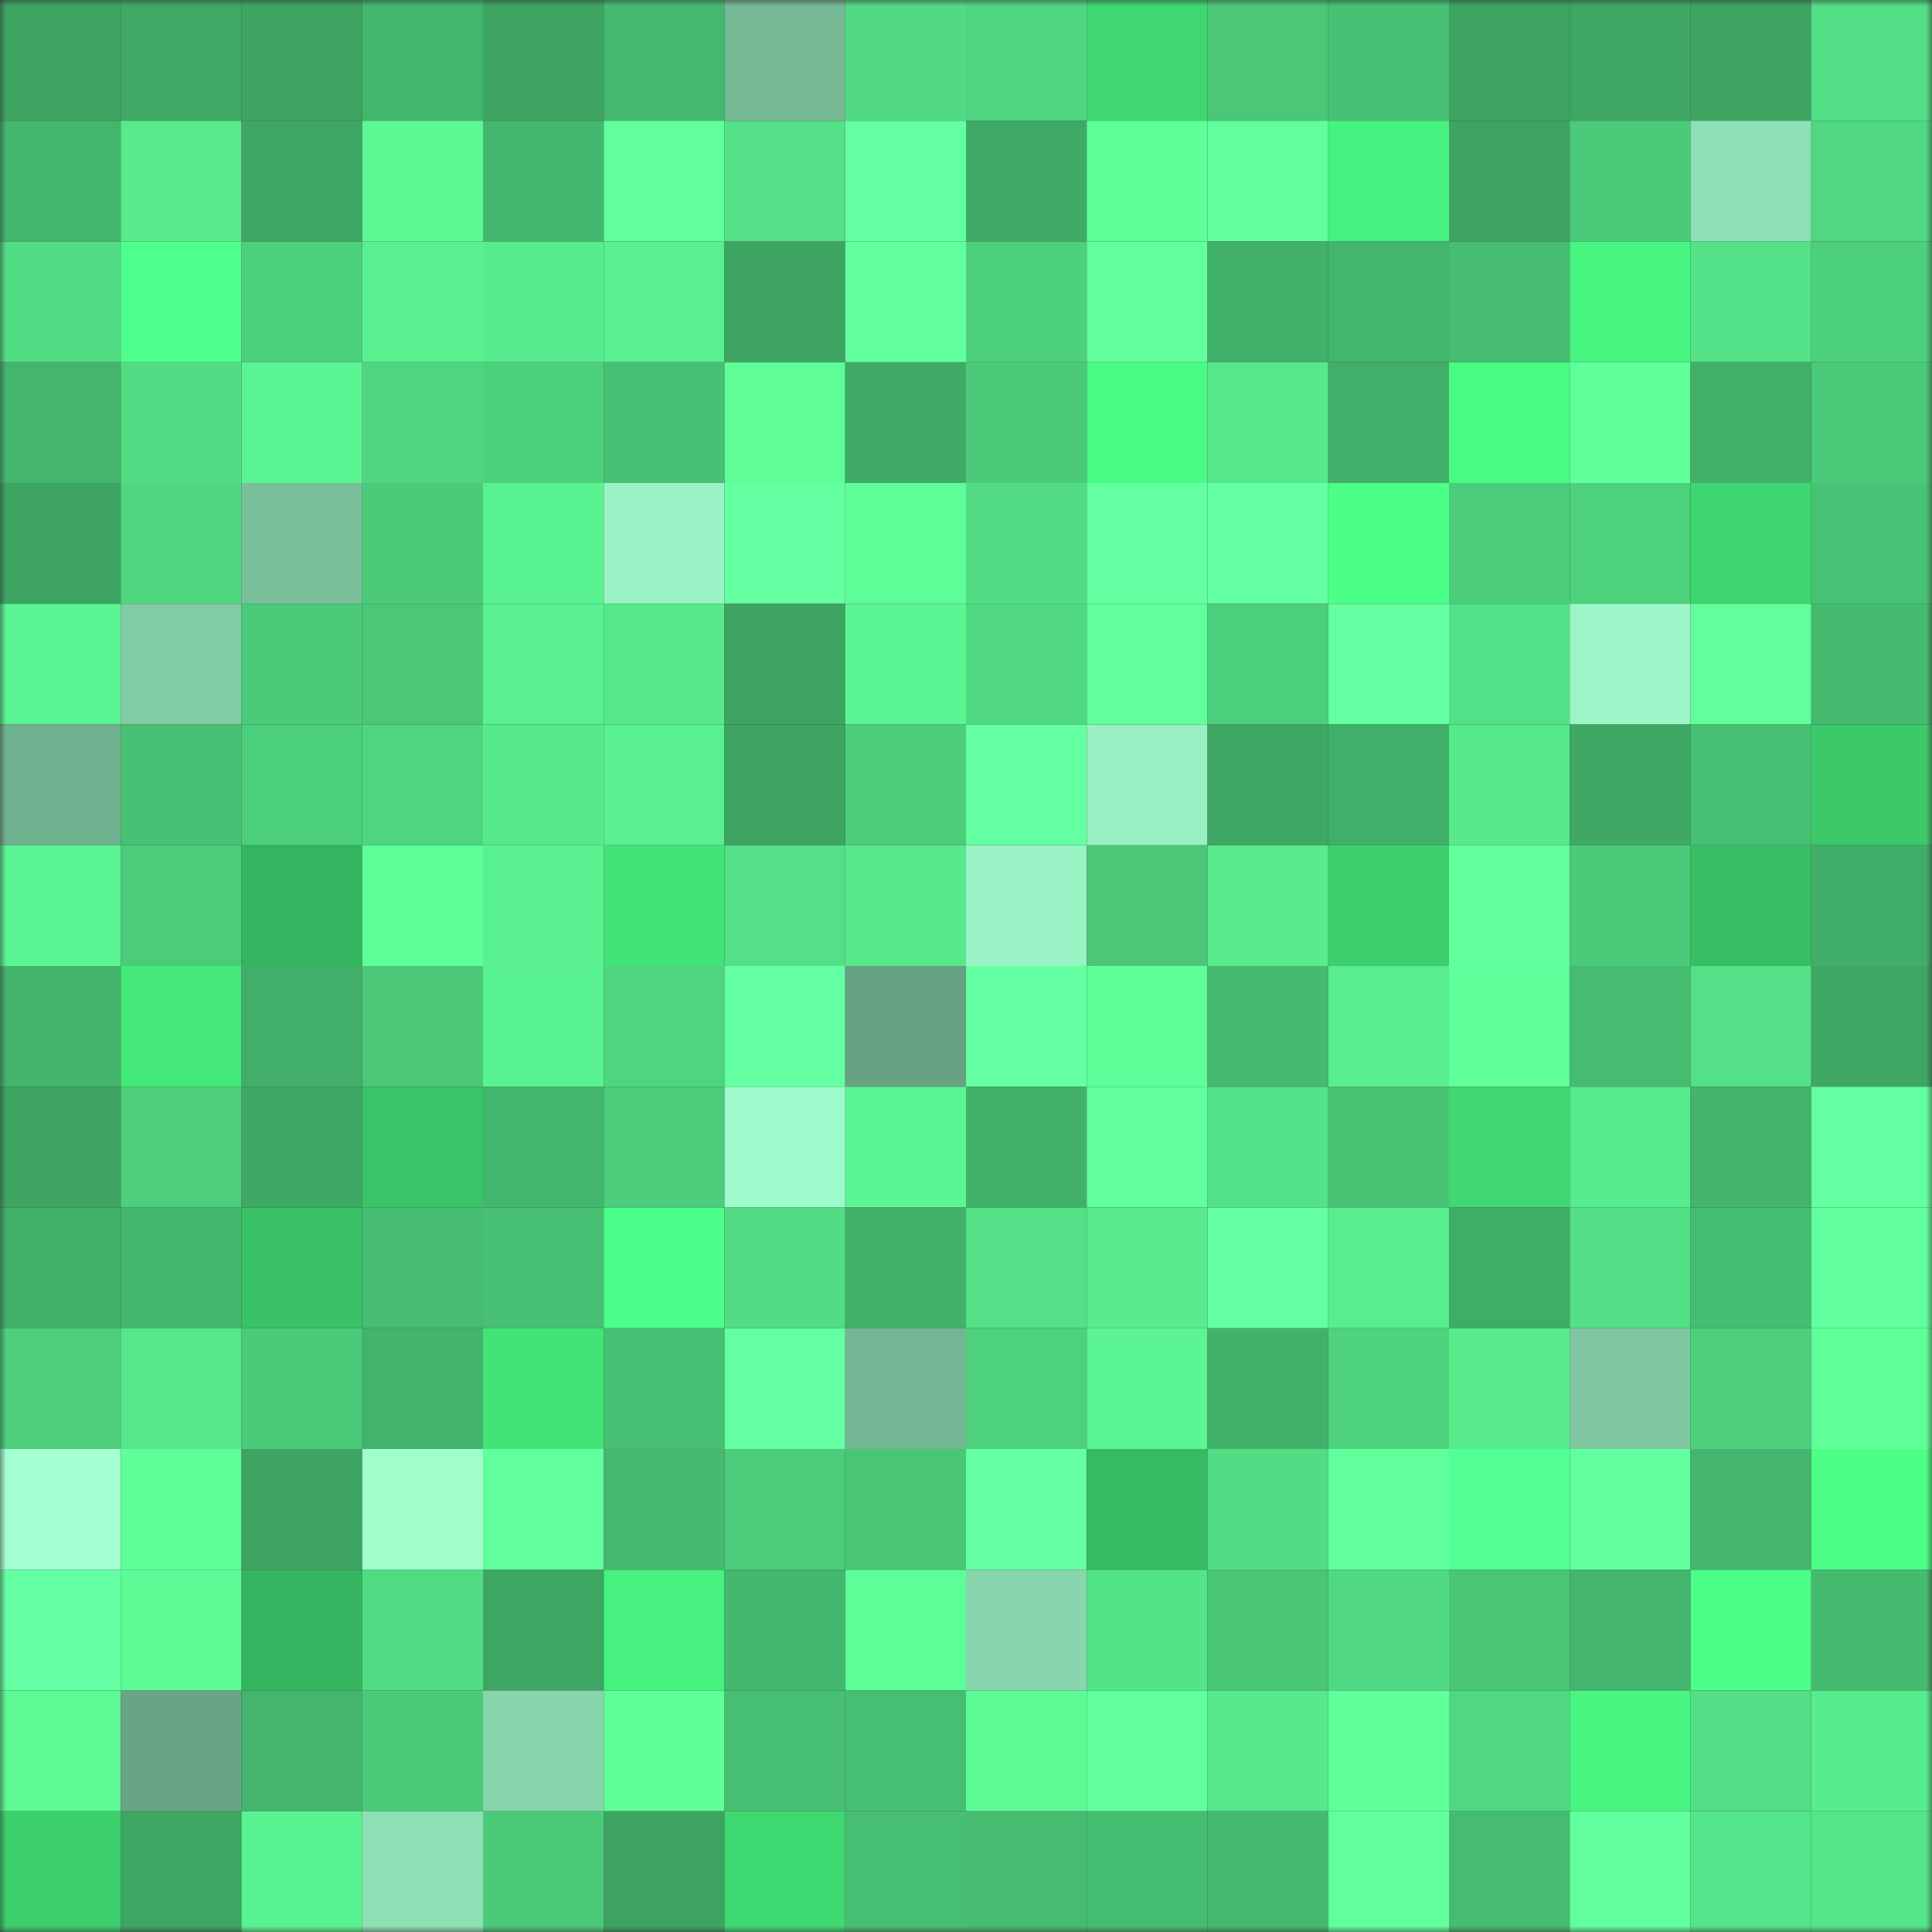 <svg viewBox="0 0 160 160" fill="none" role="img" xmlns="http://www.w3.org/2000/svg" width="240" height="240" name="lens%2Czwitzall.lens"><rect x="0" y="0" width="160" height="160" fill="#333333" stroke="none"/><mask id="1089792015" mask-type="alpha" maskUnits="userSpaceOnUse" x="0" y="0" width="160" height="160"><rect width="160" height="160" fill="#FFFFFF"></rect></mask><g mask="url(#1089792015)"><rect x="0" y="0" width="10" height="10" fill="#3da462"></rect><rect x="10" y="0" width="10" height="10" fill="#3fa965"></rect><rect x="20" y="0" width="10" height="10" fill="#3da462"></rect><rect x="30" y="0" width="10" height="10" fill="#43b66d"></rect><rect x="40" y="0" width="10" height="10" fill="#3da462"></rect><rect x="50" y="0" width="10" height="10" fill="#44b96f"></rect><rect x="60" y="0" width="10" height="10" fill="#75b995"></rect><rect x="70" y="0" width="10" height="10" fill="#51da83"></rect><rect x="80" y="0" width="10" height="10" fill="#4fd580"></rect><rect x="90" y="0" width="10" height="10" fill="#3ed771"></rect><rect x="100" y="0" width="10" height="10" fill="#4ac878"></rect><rect x="110" y="0" width="10" height="10" fill="#47c173"></rect><rect x="120" y="0" width="10" height="10" fill="#3da462"></rect><rect x="130" y="0" width="10" height="10" fill="#3ea864"></rect><rect x="140" y="0" width="10" height="10" fill="#3da462"></rect><rect x="150" y="0" width="10" height="10" fill="#52de85"></rect><rect x="0" y="10" width="10" height="10" fill="#43b66d"></rect><rect x="10" y="10" width="10" height="10" fill="#57eb8c"></rect><rect x="20" y="10" width="10" height="10" fill="#3ea664"></rect><rect x="30" y="10" width="10" height="10" fill="#5cf894"></rect><rect x="40" y="10" width="10" height="10" fill="#44b86e"></rect><rect x="50" y="10" width="10" height="10" fill="#60ff9c"></rect><rect x="60" y="10" width="10" height="10" fill="#53e086"></rect><rect x="70" y="10" width="10" height="10" fill="#65ffa3"></rect><rect x="80" y="10" width="10" height="10" fill="#3faa66"></rect><rect x="90" y="10" width="10" height="10" fill="#5eff99"></rect><rect x="100" y="10" width="10" height="10" fill="#60ff9b"></rect><rect x="110" y="10" width="10" height="10" fill="#46f27f"></rect><rect x="120" y="10" width="10" height="10" fill="#3da462"></rect><rect x="130" y="10" width="10" height="10" fill="#4bca79"></rect><rect x="140" y="10" width="10" height="10" fill="#8de0b5"></rect><rect x="150" y="10" width="10" height="10" fill="#4fd781"></rect><rect x="0" y="20" width="10" height="10" fill="#52dd84"></rect><rect x="10" y="20" width="10" height="10" fill="#4fff8e"></rect><rect x="20" y="20" width="10" height="10" fill="#4dd07c"></rect><rect x="30" y="20" width="10" height="10" fill="#59f190"></rect><rect x="40" y="20" width="10" height="10" fill="#57ec8d"></rect><rect x="50" y="20" width="10" height="10" fill="#59f08f"></rect><rect x="60" y="20" width="10" height="10" fill="#3da462"></rect><rect x="70" y="20" width="10" height="10" fill="#63ff9f"></rect><rect x="80" y="20" width="10" height="10" fill="#4dd07c"></rect><rect x="90" y="20" width="10" height="10" fill="#62ff9f"></rect><rect x="100" y="20" width="10" height="10" fill="#41b069"></rect><rect x="110" y="20" width="10" height="10" fill="#43b66d"></rect><rect x="120" y="20" width="10" height="10" fill="#46bd71"></rect><rect x="130" y="20" width="10" height="10" fill="#47f580"></rect><rect x="140" y="20" width="10" height="10" fill="#53e287"></rect><rect x="150" y="20" width="10" height="10" fill="#4dd07c"></rect><rect x="0" y="30" width="10" height="10" fill="#43b56c"></rect><rect x="10" y="30" width="10" height="10" fill="#52dd84"></rect><rect x="20" y="30" width="10" height="10" fill="#5af492"></rect><rect x="30" y="30" width="10" height="10" fill="#4fd580"></rect><rect x="40" y="30" width="10" height="10" fill="#4dd07c"></rect><rect x="50" y="30" width="10" height="10" fill="#47c073"></rect><rect x="60" y="30" width="10" height="10" fill="#5efd97"></rect><rect x="70" y="30" width="10" height="10" fill="#3faa66"></rect><rect x="80" y="30" width="10" height="10" fill="#4bcb7a"></rect><rect x="90" y="30" width="10" height="10" fill="#49fa83"></rect><rect x="100" y="30" width="10" height="10" fill="#56e88b"></rect><rect x="110" y="30" width="10" height="10" fill="#41af69"></rect><rect x="120" y="30" width="10" height="10" fill="#49fa83"></rect><rect x="130" y="30" width="10" height="10" fill="#5fff9a"></rect><rect x="140" y="30" width="10" height="10" fill="#41b069"></rect><rect x="150" y="30" width="10" height="10" fill="#4ac978"></rect><rect x="0" y="40" width="10" height="10" fill="#3da462"></rect><rect x="10" y="40" width="10" height="10" fill="#4fd680"></rect><rect x="20" y="40" width="10" height="10" fill="#78bf9a"></rect><rect x="30" y="40" width="10" height="10" fill="#4bcb79"></rect><rect x="40" y="40" width="10" height="10" fill="#59f290"></rect><rect x="50" y="40" width="10" height="10" fill="#99f2c4"></rect><rect x="60" y="40" width="10" height="10" fill="#64ffa1"></rect><rect x="70" y="40" width="10" height="10" fill="#5dfd97"></rect><rect x="80" y="40" width="10" height="10" fill="#51dc84"></rect><rect x="90" y="40" width="10" height="10" fill="#64ffa1"></rect><rect x="100" y="40" width="10" height="10" fill="#65ffa3"></rect><rect x="110" y="40" width="10" height="10" fill="#4cff88"></rect><rect x="120" y="40" width="10" height="10" fill="#4bcc7a"></rect><rect x="130" y="40" width="10" height="10" fill="#4dd17d"></rect><rect x="140" y="40" width="10" height="10" fill="#3ed670"></rect><rect x="150" y="40" width="10" height="10" fill="#48c274"></rect><rect x="0" y="50" width="10" height="10" fill="#5af592"></rect><rect x="10" y="50" width="10" height="10" fill="#81cca5"></rect><rect x="20" y="50" width="10" height="10" fill="#4bcb7a"></rect><rect x="30" y="50" width="10" height="10" fill="#4ac777"></rect><rect x="40" y="50" width="10" height="10" fill="#59f190"></rect><rect x="50" y="50" width="10" height="10" fill="#56e98b"></rect><rect x="60" y="50" width="10" height="10" fill="#3da462"></rect><rect x="70" y="50" width="10" height="10" fill="#5bf693"></rect><rect x="80" y="50" width="10" height="10" fill="#50d982"></rect><rect x="90" y="50" width="10" height="10" fill="#60ff9b"></rect><rect x="100" y="50" width="10" height="10" fill="#4ccf7c"></rect><rect x="110" y="50" width="10" height="10" fill="#63ffa0"></rect><rect x="120" y="50" width="10" height="10" fill="#53e187"></rect><rect x="130" y="50" width="10" height="10" fill="#9bf5c6"></rect><rect x="140" y="50" width="10" height="10" fill="#60ff9b"></rect><rect x="150" y="50" width="10" height="10" fill="#45bb70"></rect><rect x="0" y="60" width="10" height="10" fill="#70b18f"></rect><rect x="10" y="60" width="10" height="10" fill="#48c174"></rect><rect x="20" y="60" width="10" height="10" fill="#4ccf7c"></rect><rect x="30" y="60" width="10" height="10" fill="#4fd580"></rect><rect x="40" y="60" width="10" height="10" fill="#56e98b"></rect><rect x="50" y="60" width="10" height="10" fill="#59f08f"></rect><rect x="60" y="60" width="10" height="10" fill="#3da462"></rect><rect x="70" y="60" width="10" height="10" fill="#4ccd7a"></rect><rect x="80" y="60" width="10" height="10" fill="#64ffa1"></rect><rect x="90" y="60" width="10" height="10" fill="#98f0c2"></rect><rect x="100" y="60" width="10" height="10" fill="#3ea764"></rect><rect x="110" y="60" width="10" height="10" fill="#41af69"></rect><rect x="120" y="60" width="10" height="10" fill="#56e98b"></rect><rect x="130" y="60" width="10" height="10" fill="#3ea864"></rect><rect x="140" y="60" width="10" height="10" fill="#47c073"></rect><rect x="150" y="60" width="10" height="10" fill="#3bc96a"></rect><rect x="0" y="70" width="10" height="10" fill="#5af492"></rect><rect x="10" y="70" width="10" height="10" fill="#4bcc7a"></rect><rect x="20" y="70" width="10" height="10" fill="#34b45f"></rect><rect x="30" y="70" width="10" height="10" fill="#5efe98"></rect><rect x="40" y="70" width="10" height="10" fill="#59f190"></rect><rect x="50" y="70" width="10" height="10" fill="#42e377"></rect><rect x="60" y="70" width="10" height="10" fill="#53e086"></rect><rect x="70" y="70" width="10" height="10" fill="#56e88b"></rect><rect x="80" y="70" width="10" height="10" fill="#99f3c4"></rect><rect x="90" y="70" width="10" height="10" fill="#4ac878"></rect><rect x="100" y="70" width="10" height="10" fill="#57eb8c"></rect><rect x="110" y="70" width="10" height="10" fill="#3ccf6c"></rect><rect x="120" y="70" width="10" height="10" fill="#62ff9e"></rect><rect x="130" y="70" width="10" height="10" fill="#4bca79"></rect><rect x="140" y="70" width="10" height="10" fill="#37bf64"></rect><rect x="150" y="70" width="10" height="10" fill="#40ae68"></rect><rect x="0" y="80" width="10" height="10" fill="#43b46c"></rect><rect x="10" y="80" width="10" height="10" fill="#44e97a"></rect><rect x="20" y="80" width="10" height="10" fill="#41af69"></rect><rect x="30" y="80" width="10" height="10" fill="#4ac777"></rect><rect x="40" y="80" width="10" height="10" fill="#59f291"></rect><rect x="50" y="80" width="10" height="10" fill="#4fd47f"></rect><rect x="60" y="80" width="10" height="10" fill="#65ffa3"></rect><rect x="70" y="80" width="10" height="10" fill="#67a283"></rect><rect x="80" y="80" width="10" height="10" fill="#63ffa1"></rect><rect x="90" y="80" width="10" height="10" fill="#5eff99"></rect><rect x="100" y="80" width="10" height="10" fill="#45b96f"></rect><rect x="110" y="80" width="10" height="10" fill="#58ed8e"></rect><rect x="120" y="80" width="10" height="10" fill="#5fff9a"></rect><rect x="130" y="80" width="10" height="10" fill="#46bc71"></rect><rect x="140" y="80" width="10" height="10" fill="#53e086"></rect><rect x="150" y="80" width="10" height="10" fill="#3ea764"></rect><rect x="0" y="90" width="10" height="10" fill="#3da462"></rect><rect x="10" y="90" width="10" height="10" fill="#4dcf7c"></rect><rect x="20" y="90" width="10" height="10" fill="#3ea965"></rect><rect x="30" y="90" width="10" height="10" fill="#39c467"></rect><rect x="40" y="90" width="10" height="10" fill="#43b66d"></rect><rect x="50" y="90" width="10" height="10" fill="#4ccd7b"></rect><rect x="60" y="90" width="10" height="10" fill="#9efaca"></rect><rect x="70" y="90" width="10" height="10" fill="#5bf693"></rect><rect x="80" y="90" width="10" height="10" fill="#42b26a"></rect><rect x="90" y="90" width="10" height="10" fill="#61ff9d"></rect><rect x="100" y="90" width="10" height="10" fill="#53e287"></rect><rect x="110" y="90" width="10" height="10" fill="#49c475"></rect><rect x="120" y="90" width="10" height="10" fill="#3fd871"></rect><rect x="130" y="90" width="10" height="10" fill="#57ec8d"></rect><rect x="140" y="90" width="10" height="10" fill="#42b46b"></rect><rect x="150" y="90" width="10" height="10" fill="#64ffa1"></rect><rect x="0" y="100" width="10" height="10" fill="#41b069"></rect><rect x="10" y="100" width="10" height="10" fill="#44b76e"></rect><rect x="20" y="100" width="10" height="10" fill="#38c165"></rect><rect x="30" y="100" width="10" height="10" fill="#46bd71"></rect><rect x="40" y="100" width="10" height="10" fill="#47c073"></rect><rect x="50" y="100" width="10" height="10" fill="#4cff8a"></rect><rect x="60" y="100" width="10" height="10" fill="#52dd84"></rect><rect x="70" y="100" width="10" height="10" fill="#42b16a"></rect><rect x="80" y="100" width="10" height="10" fill="#53e086"></rect><rect x="90" y="100" width="10" height="10" fill="#57eb8c"></rect><rect x="100" y="100" width="10" height="10" fill="#64ffa2"></rect><rect x="110" y="100" width="10" height="10" fill="#58ed8e"></rect><rect x="120" y="100" width="10" height="10" fill="#40ad67"></rect><rect x="130" y="100" width="10" height="10" fill="#52df85"></rect><rect x="140" y="100" width="10" height="10" fill="#46be72"></rect><rect x="150" y="100" width="10" height="10" fill="#61ff9d"></rect><rect x="0" y="110" width="10" height="10" fill="#4cce7b"></rect><rect x="10" y="110" width="10" height="10" fill="#56e78a"></rect><rect x="20" y="110" width="10" height="10" fill="#4bcb79"></rect><rect x="30" y="110" width="10" height="10" fill="#42b36b"></rect><rect x="40" y="110" width="10" height="10" fill="#42e377"></rect><rect x="50" y="110" width="10" height="10" fill="#47c073"></rect><rect x="60" y="110" width="10" height="10" fill="#63ffa0"></rect><rect x="70" y="110" width="10" height="10" fill="#73b693"></rect><rect x="80" y="110" width="10" height="10" fill="#4dd17d"></rect><rect x="90" y="110" width="10" height="10" fill="#5bf593"></rect><rect x="100" y="110" width="10" height="10" fill="#42b26a"></rect><rect x="110" y="110" width="10" height="10" fill="#4ed27d"></rect><rect x="120" y="110" width="10" height="10" fill="#57eb8c"></rect><rect x="130" y="110" width="10" height="10" fill="#7ec7a1"></rect><rect x="140" y="110" width="10" height="10" fill="#4dcf7c"></rect><rect x="150" y="110" width="10" height="10" fill="#5fff99"></rect><rect x="0" y="120" width="10" height="10" fill="#a4ffd2"></rect><rect x="10" y="120" width="10" height="10" fill="#5eff99"></rect><rect x="20" y="120" width="10" height="10" fill="#3da462"></rect><rect x="30" y="120" width="10" height="10" fill="#a0fdcc"></rect><rect x="40" y="120" width="10" height="10" fill="#60ff9c"></rect><rect x="50" y="120" width="10" height="10" fill="#44b96f"></rect><rect x="60" y="120" width="10" height="10" fill="#4bcc7a"></rect><rect x="70" y="120" width="10" height="10" fill="#49c676"></rect><rect x="80" y="120" width="10" height="10" fill="#65ffa4"></rect><rect x="90" y="120" width="10" height="10" fill="#36ba62"></rect><rect x="100" y="120" width="10" height="10" fill="#52dd84"></rect><rect x="110" y="120" width="10" height="10" fill="#61ff9c"></rect><rect x="120" y="120" width="10" height="10" fill="#52ff94"></rect><rect x="130" y="120" width="10" height="10" fill="#62ff9e"></rect><rect x="140" y="120" width="10" height="10" fill="#43b56c"></rect><rect x="150" y="120" width="10" height="10" fill="#4bff87"></rect><rect x="0" y="130" width="10" height="10" fill="#65ffa3"></rect><rect x="10" y="130" width="10" height="10" fill="#5dfc97"></rect><rect x="20" y="130" width="10" height="10" fill="#34b45e"></rect><rect x="30" y="130" width="10" height="10" fill="#51dc84"></rect><rect x="40" y="130" width="10" height="10" fill="#3da663"></rect><rect x="50" y="130" width="10" height="10" fill="#46f17f"></rect><rect x="60" y="130" width="10" height="10" fill="#44b86e"></rect><rect x="70" y="130" width="10" height="10" fill="#5dfd97"></rect><rect x="80" y="130" width="10" height="10" fill="#87d6ad"></rect><rect x="90" y="130" width="10" height="10" fill="#54e488"></rect><rect x="100" y="130" width="10" height="10" fill="#49c676"></rect><rect x="110" y="130" width="10" height="10" fill="#50d982"></rect><rect x="120" y="130" width="10" height="10" fill="#49c676"></rect><rect x="130" y="130" width="10" height="10" fill="#43b56d"></rect><rect x="140" y="130" width="10" height="10" fill="#4cff89"></rect><rect x="150" y="130" width="10" height="10" fill="#45bb70"></rect><rect x="0" y="140" width="10" height="10" fill="#5cf995"></rect><rect x="10" y="140" width="10" height="10" fill="#68a585"></rect><rect x="20" y="140" width="10" height="10" fill="#43b56d"></rect><rect x="30" y="140" width="10" height="10" fill="#4bcb79"></rect><rect x="40" y="140" width="10" height="10" fill="#87d5ac"></rect><rect x="50" y="140" width="10" height="10" fill="#5efe98"></rect><rect x="60" y="140" width="10" height="10" fill="#47c073"></rect><rect x="70" y="140" width="10" height="10" fill="#47bf72"></rect><rect x="80" y="140" width="10" height="10" fill="#5cfa95"></rect><rect x="90" y="140" width="10" height="10" fill="#60ff9b"></rect><rect x="100" y="140" width="10" height="10" fill="#56e98b"></rect><rect x="110" y="140" width="10" height="10" fill="#5fff9a"></rect><rect x="120" y="140" width="10" height="10" fill="#50d781"></rect><rect x="130" y="140" width="10" height="10" fill="#47f580"></rect><rect x="140" y="140" width="10" height="10" fill="#52de85"></rect><rect x="150" y="140" width="10" height="10" fill="#57ec8d"></rect><rect x="0" y="150" width="10" height="10" fill="#3ccf6d"></rect><rect x="10" y="150" width="10" height="10" fill="#3da663"></rect><rect x="20" y="150" width="10" height="10" fill="#5af391"></rect><rect x="30" y="150" width="10" height="10" fill="#8ddfb4"></rect><rect x="40" y="150" width="10" height="10" fill="#4bcb7a"></rect><rect x="50" y="150" width="10" height="10" fill="#3da462"></rect><rect x="60" y="150" width="10" height="10" fill="#3fd972"></rect><rect x="70" y="150" width="10" height="10" fill="#47bf72"></rect><rect x="80" y="150" width="10" height="10" fill="#45bc70"></rect><rect x="90" y="150" width="10" height="10" fill="#46be72"></rect><rect x="100" y="150" width="10" height="10" fill="#45ba6f"></rect><rect x="110" y="150" width="10" height="10" fill="#61ff9c"></rect><rect x="120" y="150" width="10" height="10" fill="#45bc70"></rect><rect x="130" y="150" width="10" height="10" fill="#62ff9e"></rect><rect x="140" y="150" width="10" height="10" fill="#54e489"></rect><rect x="150" y="150" width="10" height="10" fill="#55e589"></rect></g></svg>